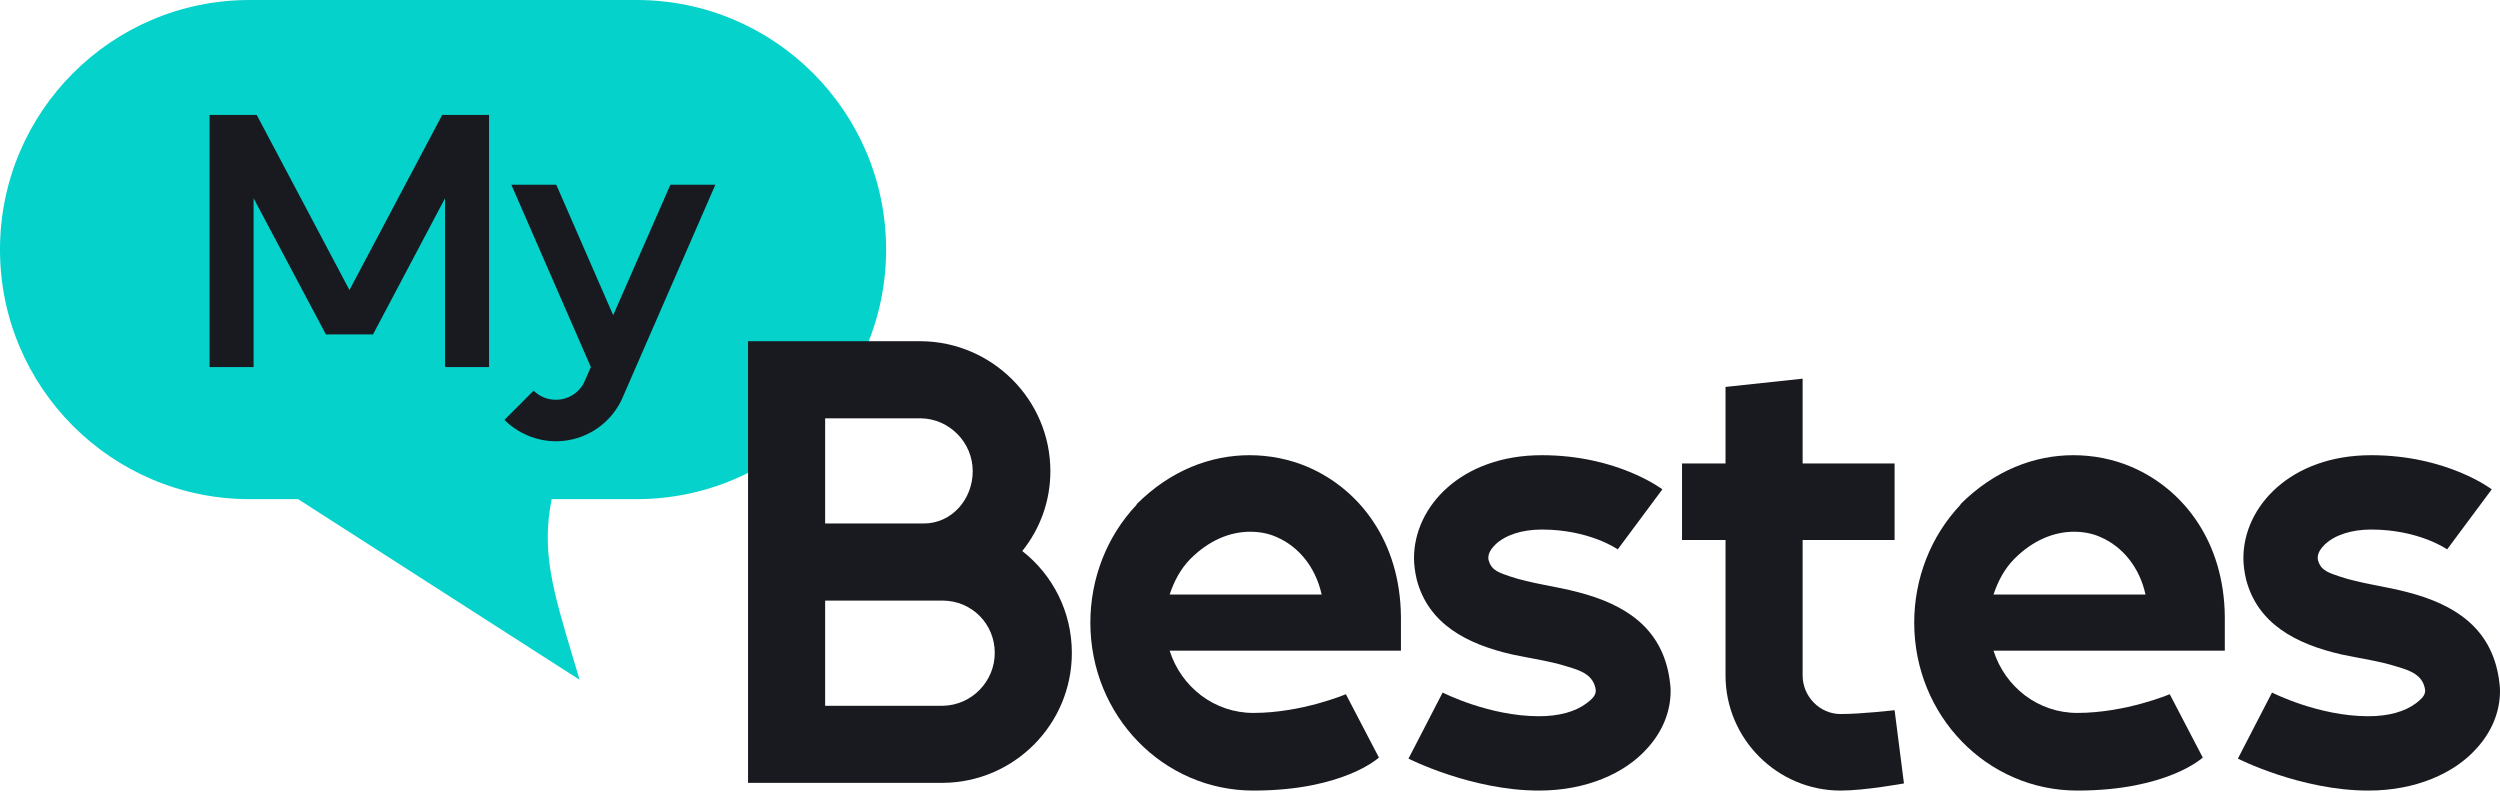 <svg width="350" height="111" viewBox="0 0 350 111" fill="none" xmlns="http://www.w3.org/2000/svg">
<path fill-rule="evenodd" clip-rule="evenodd" d="M89.114 0C108.411 0 124.054 15.643 124.054 34.94C124.054 54.237 108.411 69.881 89.114 69.881H77.232C75.771 77.217 77.374 82.573 80.313 92.393C80.579 93.28 80.855 94.204 81.141 95.169L41.733 69.881H34.94C15.643 69.881 5.56139e-06 54.237 5.56139e-06 34.94C5.56139e-06 15.643 15.643 0 34.94 0H89.114Z" fill="#04D2CB"/>
<path d="M87.298 55.35C85.758 59.223 82.017 61.776 77.836 61.776C75.151 61.776 72.511 60.676 70.618 58.783L74.711 54.69C75.548 55.526 76.648 55.967 77.836 55.967C79.509 55.967 81.005 55.042 81.753 53.59L82.721 51.39L71.587 25.863H77.88L85.846 44.128L93.856 25.863H100.149L87.298 55.35Z" fill="#181A20"/>
<path d="M68.466 51.39H62.304V27.756L52.226 46.812H45.624L35.502 27.756V51.39H29.34V16.093H35.942L48.925 40.607L61.908 16.093H68.466V51.39Z" fill="#181A20"/>
<path d="M348.844 68.508L342.599 76.912C342.599 76.912 338.667 74.136 331.959 74.136C329.184 74.136 326.871 74.907 325.483 76.218C324.944 76.757 324.481 77.374 324.481 78.068C324.481 78.222 324.481 78.376 324.558 78.531C324.944 79.918 326.177 80.227 327.488 80.689C330.418 81.692 333.964 82.077 337.125 82.925C343.601 84.621 348.767 87.859 349.846 95.029C349.923 95.569 350 96.186 350 96.725C350 99.655 348.844 102.508 346.608 104.898C343.601 108.213 338.281 110.68 331.574 110.68C322.091 110.68 313.302 106.208 313.302 106.208L318.082 96.957C318.082 96.957 324.558 100.272 331.574 100.272C334.349 100.272 336.662 99.655 338.281 98.422C338.975 97.882 339.592 97.342 339.515 96.571C339.207 94.49 337.433 93.873 335.583 93.333C333.193 92.562 330.418 92.177 327.873 91.637C321.397 90.172 316.078 87.32 314.459 81.152C314.227 80.15 314.073 79.147 314.073 78.145C314.073 70.898 320.703 63.728 331.959 63.728C342.599 63.728 348.844 68.508 348.844 68.508Z" fill="#181A20"/>
<path d="M300.371 83.234C299.523 79.379 297.133 76.526 294.126 75.216C292.97 74.676 291.659 74.445 290.348 74.445C287.496 74.445 284.566 75.678 282.022 78.222C280.634 79.61 279.709 81.383 279.092 83.234H300.371ZM274.466 70.667V70.59C279.246 65.81 284.875 63.728 290.271 63.728C293.047 63.728 295.822 64.268 298.366 65.347C305.614 68.431 311.396 75.755 311.473 86.395V91.097H279.092C280.711 96.186 285.337 99.809 290.811 99.809C297.595 99.809 303.763 97.188 303.763 97.188L308.389 106.054C308.389 106.054 303.455 110.68 290.811 110.68C278.167 110.68 267.99 100.195 267.99 87.165C267.99 80.998 270.303 75.061 274.466 70.667Z" fill="#181A20"/>
<path d="M241.574 94.568V75.602H235.484V64.885H241.574V54.169L252.368 53.013V64.885H265.243V75.602H252.368V94.568C252.368 97.497 254.758 99.964 257.688 99.964C260.617 99.964 265.243 99.425 265.243 99.425L266.554 109.679C266.554 109.679 261.08 110.681 257.688 110.681C248.821 110.681 241.574 103.434 241.574 94.568Z" fill="#181A20"/>
<path d="M232.731 68.508L226.486 76.912C226.486 76.912 222.554 74.136 215.847 74.136C213.071 74.136 210.759 74.907 209.371 76.218C208.831 76.757 208.369 77.374 208.369 78.068C208.369 78.222 208.369 78.376 208.446 78.531C208.831 79.918 210.065 80.227 211.375 80.689C214.305 81.692 217.851 82.077 221.012 82.925C227.488 84.621 232.654 87.859 233.733 95.029C233.81 95.569 233.888 96.186 233.888 96.725C233.888 99.655 232.731 102.508 230.495 104.898C227.488 108.213 222.169 110.68 215.461 110.68C205.979 110.68 197.189 106.208 197.189 106.208L201.969 96.957C201.969 96.957 208.446 100.272 215.461 100.272C218.237 100.272 220.55 99.655 222.169 98.422C222.863 97.882 223.479 97.342 223.402 96.571C223.094 94.49 221.321 93.873 219.47 93.333C217.08 92.562 214.305 92.177 211.761 91.637C205.285 90.172 199.965 87.32 198.346 81.152C198.115 80.15 197.96 79.147 197.96 78.145C197.96 70.898 204.591 63.728 215.847 63.728C226.486 63.728 232.731 68.508 232.731 68.508Z" fill="#181A20"/>
<path d="M185.029 83.234C184.181 79.379 181.791 76.526 178.785 75.216C177.628 74.676 176.318 74.445 175.007 74.445C172.154 74.445 169.225 75.678 166.68 78.222C165.293 79.61 164.368 81.383 163.751 83.234H185.029ZM159.125 70.667V70.59C163.905 65.81 169.533 63.728 174.93 63.728C177.705 63.728 180.481 64.268 183.025 65.347C190.272 68.431 196.054 75.755 196.131 86.395V91.097H163.751C165.37 96.186 169.996 99.809 175.47 99.809C182.254 99.809 188.422 97.188 188.422 97.188L193.048 106.054C193.048 106.054 188.113 110.68 175.47 110.68C162.826 110.68 152.649 100.195 152.649 87.165C152.649 80.998 154.962 75.061 159.125 70.667Z" fill="#181A20"/>
<path d="M104.726 47.77H128.935C138.88 47.847 147.052 55.942 147.052 65.965C147.052 70.205 145.588 74.06 143.12 77.144C147.361 80.459 150.059 85.624 150.059 91.407C150.059 101.429 141.964 109.524 132.019 109.601H104.726V47.77ZM131.941 84.082H115.52V98.808H132.019C136.028 98.731 139.266 95.416 139.266 91.407C139.266 87.32 136.028 84.082 131.941 84.082ZM128.935 58.563H115.52V73.289H129.32C133.252 73.289 136.182 69.897 136.182 65.965C136.182 61.956 132.944 58.641 128.935 58.563Z" fill="#181A20"/>
</svg>
